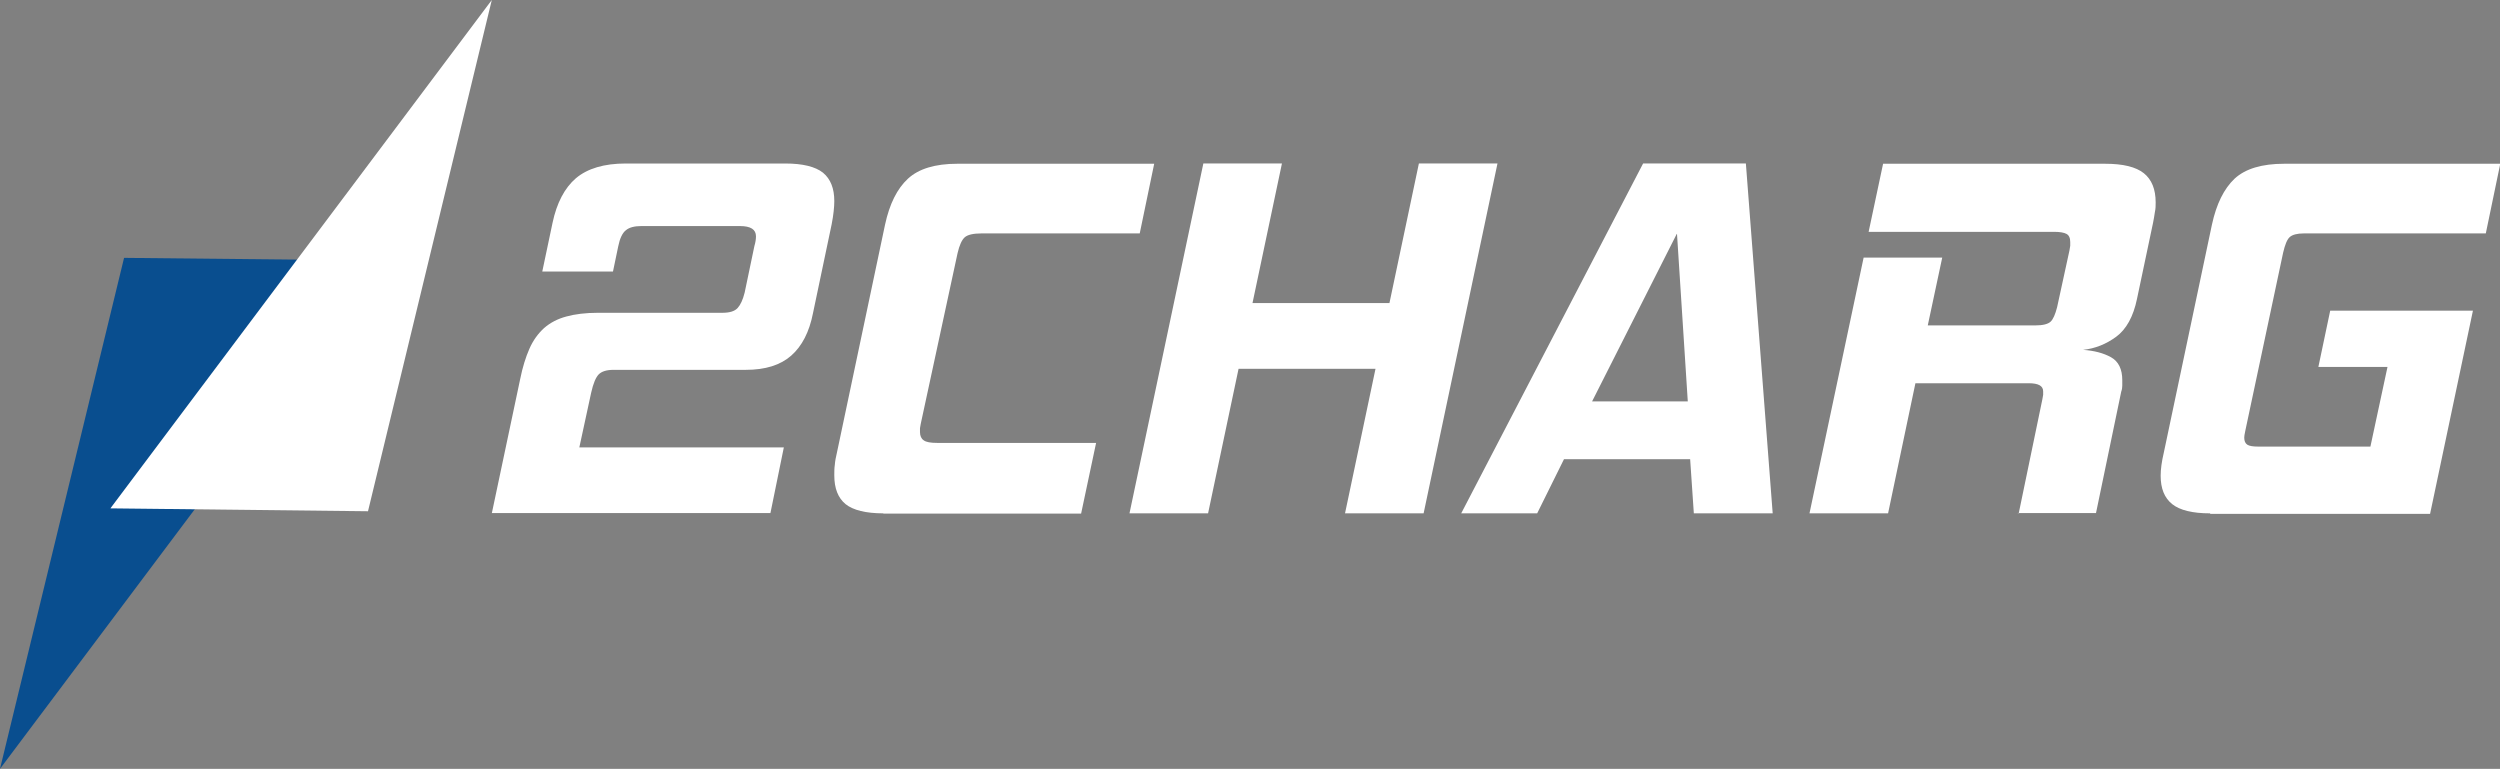 <?xml version="1.0" encoding="UTF-8"?>
<svg id="Laag_2" data-name="Laag 2" xmlns="http://www.w3.org/2000/svg" viewBox="0 0 95.11 29.25">
  <rect x="0" y="0" width="95.11" height="29.25" fill="#808080" stroke="none"/>
  <defs>
    <style>
      .cls-1 {
        fill: #fff;
      }

      .cls-1, .cls-2 {
        fill-rule: evenodd;
        stroke-width: 0px;
      }

      .cls-2 {
        fill: #094e8f;
      }
    </style>
  </defs>
  <g id="Laag_1-2" data-name="Laag 1">
    <g>
      <path class="cls-1" d="M84.08,19.53c-.67,0-1.15-.12-1.44-.35-.3-.24-.44-.6-.44-1.08,0-.25.04-.54.12-.88l1.83-8.67c.17-.79.46-1.37.86-1.75.41-.38,1.04-.57,1.89-.57h8.22l-.55,2.65h-6.92c-.26,0-.44.05-.54.14-.1.09-.18.29-.25.59l-1.44,6.78c-.03.13-.04.22-.04.26,0,.13.04.22.12.27.08.05.22.07.41.07h4.27l.65-3.03h-2.63l.45-2.14h5.43l-1.63,7.73h-8.36ZM76.8,19.53l.9-4.34c.01-.07.02-.12.03-.17,0-.05,0-.09,0-.13,0-.21-.18-.31-.55-.31h-4.31l-1.04,4.95h-2.99l2.06-9.73h2.99l-.55,2.58h4.09c.29,0,.48-.05.58-.14.1-.09.18-.28.25-.55l.47-2.16c.01-.07.02-.12.03-.18,0-.05,0-.1,0-.14,0-.16-.05-.26-.14-.31s-.25-.08-.47-.08h-7.06l.55-2.59h8.45c.68,0,1.17.12,1.47.36s.45.61.45,1.11c0,.12,0,.24-.03.37-.02.13-.04.27-.07.41l-.61,2.89c-.14.68-.41,1.16-.79,1.44-.38.28-.8.45-1.26.5.42.03.77.12,1.06.28.29.16.43.46.43.87v.21c0,.07-.01.15-.04.23l-.96,4.62h-2.99ZM63.79,8.9l-3.22,6.37h3.64l-.41-6.37ZM64.44,19.53l-.14-2.06h-4.8l-1.02,2.06h-2.89l6.92-13.31h3.91l1.02,13.31h-3.01ZM54.16,19.53h-2.99l1.16-5.5h-5.21l-1.16,5.5h-2.99l2.81-13.31h2.99l-1.12,5.31h5.21l1.12-5.31h2.99l-2.81,13.31ZM33.61,19.53c-.67,0-1.15-.12-1.44-.35-.29-.24-.43-.6-.43-1.1,0-.13,0-.27.02-.4.01-.14.04-.29.08-.46l1.83-8.67c.17-.79.46-1.37.87-1.75.41-.38,1.04-.57,1.88-.57h7.49l-.55,2.65h-6.02c-.31,0-.53.05-.64.15-.11.1-.2.3-.27.6l-1.4,6.49c-.01.07-.02.12-.03.17,0,.05,0,.09,0,.15,0,.14.05.25.14.31.09.07.26.1.51.1h6.05l-.57,2.69h-7.53Z"/>
      <path class="cls-1" d="M18.71,19.53l1.08-5.11c.09-.45.21-.83.35-1.15.14-.32.33-.58.56-.79.23-.2.51-.35.85-.44.33-.09.73-.14,1.19-.14h4.74c.28,0,.47-.06.58-.18.11-.12.2-.31.27-.59l.37-1.77c.04-.13.06-.26.06-.37,0-.26-.2-.39-.61-.39h-3.75c-.26,0-.46.05-.59.16-.13.1-.23.31-.29.61l-.2.96h-2.69l.39-1.85c.16-.76.46-1.33.89-1.7.44-.37,1.07-.56,1.9-.56h6.06c.67,0,1.15.12,1.44.35.29.24.43.6.43,1.08,0,.22-.03.52-.1.88l-.71,3.38c-.14.72-.42,1.26-.83,1.62s-.98.54-1.73.54h-5.03c-.26,0-.45.06-.56.17-.11.11-.21.34-.29.7l-.45,2.08h7.78l-.51,2.5h-10.6Z"/>
      <polygon class="cls-2" points="4.72 9.81 0 29.25 14.51 9.91 4.72 9.81"/>
      <polygon class="cls-1" points="14 19.45 18.71 0 4.2 19.34 14 19.45"/>
    </g>
  </g>
</svg>